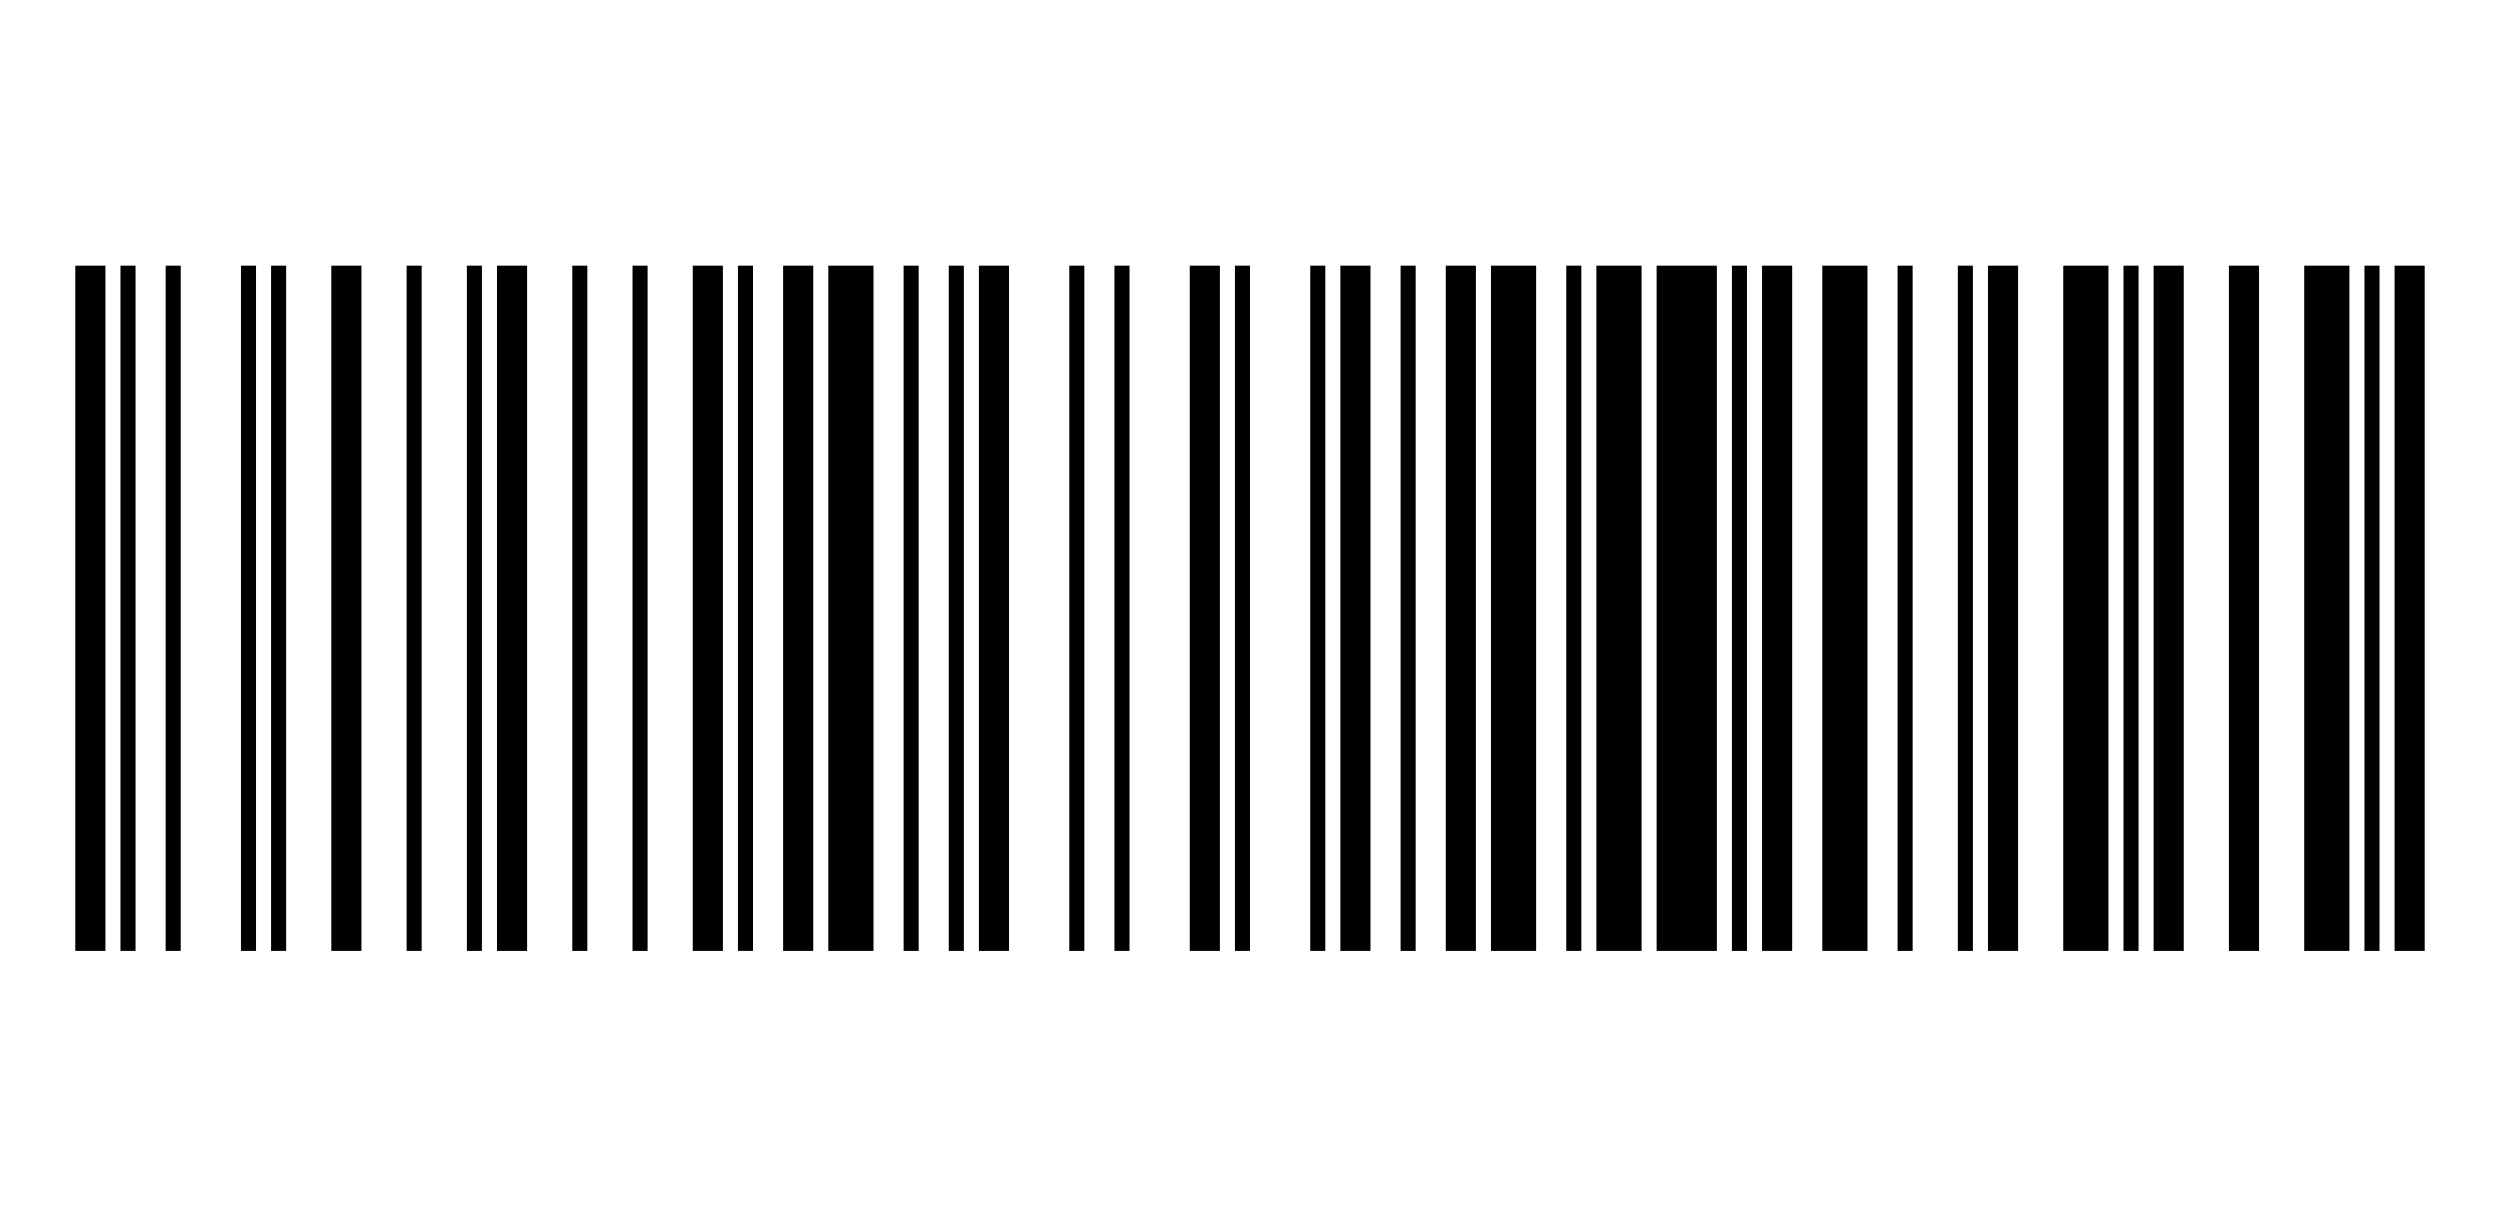 <svg width="187" height="91" x="0px" y="0px" viewBox="0 0 332 111" xmlns="http://www.w3.org/2000/svg" version="1.1" style="transform: translate(0,0)"><rect x="0" y="0" width="332" height="111" style="fill:#ffffff;"/><g transform="translate(10, 10)" style="fill:#000000;"><rect x="0" y="0" width="4" height="91"/><rect x="6" y="0" width="2" height="91"/><rect x="12" y="0" width="2" height="91"/><rect x="22" y="0" width="2" height="91"/><rect x="26" y="0" width="2" height="91"/><rect x="34" y="0" width="4" height="91"/><rect x="44" y="0" width="2" height="91"/><rect x="52" y="0" width="2" height="91"/><rect x="56" y="0" width="4" height="91"/><rect x="66" y="0" width="2" height="91"/><rect x="74" y="0" width="2" height="91"/><rect x="82" y="0" width="4" height="91"/><rect x="88" y="0" width="2" height="91"/><rect x="94" y="0" width="4" height="91"/><rect x="100" y="0" width="6" height="91"/><rect x="110" y="0" width="2" height="91"/><rect x="116" y="0" width="2" height="91"/><rect x="120" y="0" width="4" height="91"/><rect x="132" y="0" width="2" height="91"/><rect x="138" y="0" width="2" height="91"/><rect x="148" y="0" width="4" height="91"/><rect x="154" y="0" width="2" height="91"/><rect x="164" y="0" width="2" height="91"/><rect x="168" y="0" width="4" height="91"/><rect x="176" y="0" width="2" height="91"/><rect x="182" y="0" width="4" height="91"/><rect x="188" y="0" width="6" height="91"/><rect x="198" y="0" width="2" height="91"/><rect x="202" y="0" width="6" height="91"/><rect x="210" y="0" width="8" height="91"/><rect x="220" y="0" width="2" height="91"/><rect x="224" y="0" width="4" height="91"/><rect x="232" y="0" width="6" height="91"/><rect x="242" y="0" width="2" height="91"/><rect x="250" y="0" width="2" height="91"/><rect x="254" y="0" width="4" height="91"/><rect x="264" y="0" width="6" height="91"/><rect x="272" y="0" width="2" height="91"/><rect x="276" y="0" width="4" height="91"/><rect x="286" y="0" width="4" height="91"/><rect x="296" y="0" width="6" height="91"/><rect x="304" y="0" width="2" height="91"/><rect x="308" y="0" width="4" height="91"/></g></svg>